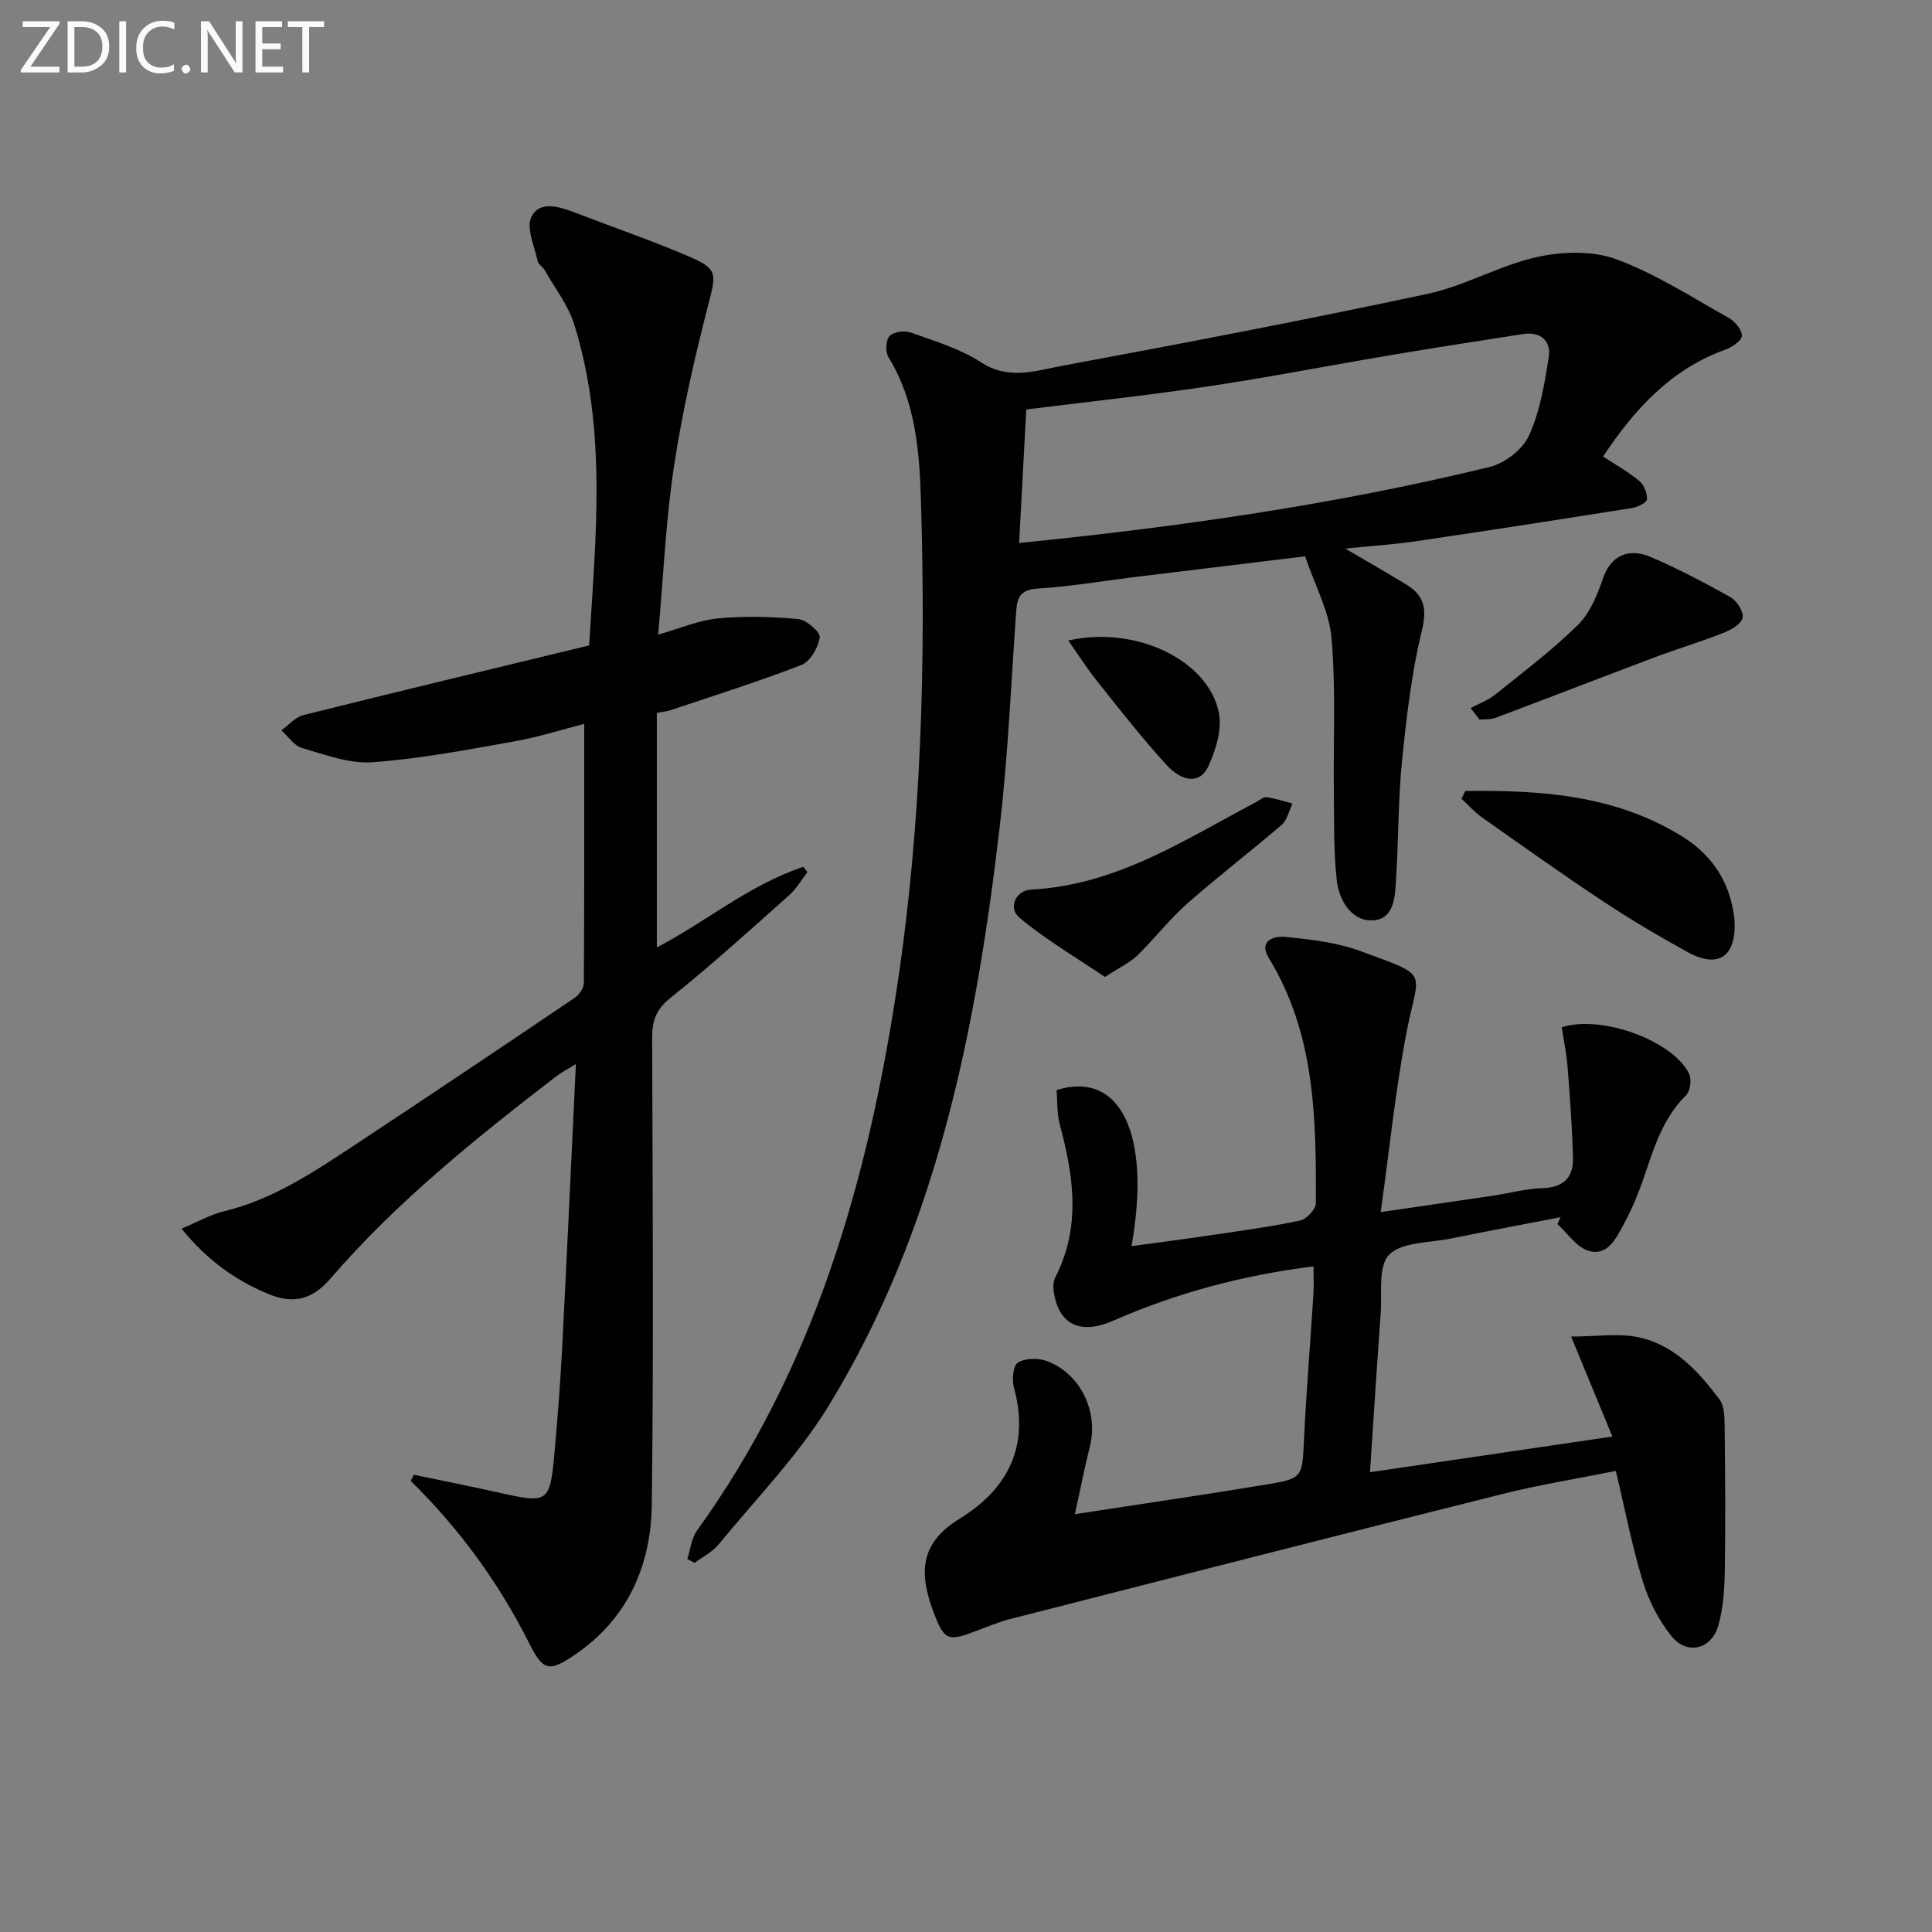 <svg enable-background="new 0 0 400 400" viewBox="0 0 400 400" xmlns="http://www.w3.org/2000/svg"><rect x="0" y="0" width="400" height="400" fill="#808080" stroke="none"/><path d="m270.21 115.18c-11.9 1.45-23.75 2.88-35.59 4.33-6.59.81-13.16 1.94-19.77 2.35-3.33.21-4.24 1.58-4.44 4.47-1.07 14.92-1.69 29.9-3.42 44.74-4.89 41.97-12.96 83.2-35.38 119.91-6.35 10.39-15.09 19.33-22.87 28.83-1.28 1.56-3.28 2.53-4.94 3.77-.5-.27-1-.53-1.5-.8.64-1.97.84-4.27 1.99-5.87 24.2-33.54 35.24-71.96 41.36-112.1 5.13-33.64 6.06-67.57 5.01-101.53-.31-10.08-1.16-20.29-6.72-29.34-.66-1.08-.56-3.49.22-4.35.81-.88 3.08-1.21 4.35-.76 4.99 1.79 10.25 3.34 14.62 6.19 5.76 3.75 11.35 1.72 16.81.71 25.27-4.69 50.53-9.53 75.67-14.9 7.71-1.65 14.86-5.89 22.57-7.6 5.24-1.17 11.5-1.37 16.41.43 8.18 3 15.68 7.88 23.35 12.17 1.28.72 2.81 2.56 2.69 3.74-.1 1.08-2.13 2.35-3.55 2.87-11.22 4.08-18.69 12.32-25.18 22.08 2.64 1.73 5.25 3.18 7.51 5.06.97.81 1.64 2.54 1.58 3.81-.03.65-1.89 1.6-3.02 1.78-14.91 2.37-29.82 4.68-44.75 6.88-4.53.67-9.11.96-14.69 1.53 4.81 2.83 8.75 5.07 12.62 7.43 3.75 2.29 4.34 5.03 3.22 9.63-2.15 8.81-3.18 17.93-4.1 26.99-.79 7.76-.7 15.61-1.18 23.4-.23 3.76-.08 8.98-4.49 9.49-4.54.52-7.35-3.91-7.84-8.26-.67-6.05-.53-12.19-.6-18.3-.13-10.62.43-21.29-.48-31.84-.49-5.57-3.44-10.93-5.47-16.94zm-59.21-2.76c33.34-3.35 65.66-8 97.45-15.75 3.12-.76 6.81-3.63 8.11-6.49 2.28-5.01 3.23-10.73 4.09-16.25.53-3.37-1.7-5.32-5.29-4.77-9.33 1.43-18.66 2.89-27.97 4.46-12.41 2.09-24.78 4.52-37.22 6.37-12.43 1.86-24.93 3.19-37.69 4.79-.48 9-.97 18.04-1.48 27.64z" fill="#010100"/><path d="m135.99 147.6v48.55c9.95-5.13 19.1-12.96 30.32-16.68.29.36.58.73.87 1.09-1.26 1.62-2.32 3.47-3.82 4.81-8.08 7.18-16.09 14.48-24.54 21.22-3.04 2.43-3.82 4.83-3.8 8.39.1 32.15.32 64.31-.07 96.46-.15 12.66-4.97 23.71-15.92 31.15-5.37 3.64-6.56 3.41-9.48-2.4-6.31-12.54-14.47-23.72-24.51-33.58.21-.43.42-.85.64-1.28 5.88 1.23 11.78 2.4 17.64 3.71 10.27 2.28 10.55 2.15 11.51-8.59.63-7.11 1.19-14.24 1.56-21.37.99-19.26 1.87-38.53 2.84-58.79-1.82 1.13-3.03 1.75-4.08 2.56-16.63 12.81-33 25.94-46.77 41.91-3.74 4.34-7.69 5.27-12.76 3.17-6.86-2.84-12.71-7-18.04-13.55 3.26-1.36 5.98-2.92 8.91-3.63 10.26-2.49 18.78-8.31 27.37-13.97 15.12-9.98 30.16-20.08 45.18-30.23.91-.62 1.83-2.02 1.84-3.07.11-17.62.08-35.23.08-53.61-4.5 1.15-9.46 2.74-14.55 3.64-9.74 1.73-19.51 3.6-29.35 4.31-4.76.34-9.77-1.58-14.52-2.95-1.64-.47-2.87-2.4-4.29-3.66 1.52-1.08 2.89-2.74 4.57-3.16 19.45-4.86 38.95-9.53 59.16-14.42 1.29-21.82 3.79-44.33-3.07-66.4-1.24-4-4-7.53-6.11-11.25-.4-.71-1.35-1.24-1.5-1.96-.64-3.07-2.41-6.84-1.28-9.12 1.68-3.38 5.71-2.16 8.96-.91 7.9 3.05 15.93 5.79 23.7 9.13 6.01 2.59 5.6 3.61 3.95 10-2.85 11.05-5.39 22.23-7.1 33.51-1.68 11.12-2.16 22.42-3.26 34.76 4.59-1.3 8.39-2.97 12.32-3.35 5.51-.52 11.15-.39 16.67.13 1.69.16 4.61 2.69 4.46 3.78-.29 2.1-1.97 5.01-3.79 5.72-8.92 3.47-18.07 6.32-27.15 9.38-.63.22-1.28.26-2.79.55z" fill="#010100"/><path d="m285.86 250.95c8.49-1.24 15.82-2.29 23.14-3.38 3.44-.51 6.87-1.47 10.32-1.57 4.36-.13 6.46-2.2 6.35-6.29-.17-6.29-.63-12.58-1.12-18.85-.22-2.77-.8-5.52-1.21-8.18 8.26-2.65 23.02 2.79 26.37 9.62.57 1.16.24 3.63-.64 4.49-5.78 5.64-7.18 13.3-9.95 20.34-.85 2.16-1.83 4.29-2.94 6.33-1.59 2.94-3.32 6.66-7.25 5.52-2.48-.72-4.34-3.61-6.47-5.53.21-.48.42-.96.63-1.44-7.59 1.47-15.2 2.89-22.77 4.43-4.39.89-10.05.66-12.71 3.34-2.34 2.36-1.45 8.06-1.76 12.3-.79 10.73-1.46 21.47-2.21 32.73 16.9-2.49 33.06-4.87 50.19-7.39-2.83-6.85-5.45-13.19-8.55-20.7 5.23 0 9.84-.75 14.08.17 7.33 1.6 12.31 7.07 16.64 12.84 1.05 1.4 1.05 3.77 1.07 5.7.11 9.96.19 19.91.03 29.87-.06 3.79-.32 7.7-1.36 11.31-1.41 4.89-6.45 6.11-9.65 2.17-2.65-3.26-4.71-7.31-5.95-11.34-2.24-7.26-3.66-14.78-5.6-22.9-7.84 1.58-15.81 2.85-23.62 4.81-33.94 8.5-67.83 17.18-101.73 25.84-2.4.61-4.72 1.59-7.05 2.47-5.8 2.21-6.62 2.09-8.85-3.85-3.11-8.26-2.79-14.34 5.36-19.36 10.09-6.21 14.58-15.11 11.27-27.18-.44-1.62-.16-4.57.83-5.17 1.53-.93 4.19-.97 5.98-.31 6.93 2.55 10.71 10.44 8.94 17.57-1.1 4.45-1.99 8.95-3.13 14.13 13.66-2.1 26.59-3.98 39.49-6.11 7.77-1.28 7.57-1.46 7.96-9.58.48-9.96 1.31-19.9 1.94-29.86.11-1.79.02-3.6.02-5.75-14.67 1.82-28.33 5.5-41.48 11.25-6.72 2.95-11.12.83-12.24-5.58-.19-1.09-.23-2.45.25-3.39 5.34-10.39 3.83-20.9.96-31.54-.63-2.34-.49-4.89-.7-7.24 13.26-4.15 19.65 9.19 15.53 32.31 5.72-.78 11.24-1.49 16.76-2.31 6.07-.9 12.17-1.72 18.17-3 1.33-.28 3.24-2.35 3.24-3.6.06-17.5-.13-34.98-9.71-50.67-2.27-3.72 1.07-4.68 3.39-4.45 5.23.53 10.63 1.14 15.51 2.93 14.62 5.38 12.13 3.79 9.65 16.48-2.37 12.17-3.59 24.53-5.42 37.57z" fill="#010100"/><path d="m303.38 163.76c15.58-.19 30.98.81 44.82 9.37 5.08 3.14 8.77 7.63 10.25 13.61.36 1.44.65 2.93.69 4.4.19 7.06-3.53 9.41-9.82 5.94-5.96-3.29-11.84-6.77-17.51-10.53-8.45-5.6-16.71-11.49-25-17.33-1.55-1.09-2.83-2.56-4.23-3.86.26-.52.53-1.06.8-1.6z" fill="#010100"/><path d="m228.77 202.27c-5.98-4.05-12.24-7.69-17.71-12.28-2.4-2.02-.8-5.65 2.48-5.82 17.56-.9 31.71-10.29 46.51-18.1.73-.39 1.54-1.11 2.23-1.01 1.79.24 3.54.85 5.31 1.31-.72 1.49-1.08 3.41-2.23 4.4-6.42 5.53-13.18 10.67-19.53 16.28-3.73 3.29-6.8 7.32-10.38 10.79-1.58 1.51-3.69 2.48-6.68 4.43z" fill="#010100"/><path d="m304.48 146.6c1.72-.93 3.63-1.62 5.13-2.83 5.83-4.68 11.83-9.21 17.13-14.44 2.51-2.48 4-6.28 5.2-9.74 1.49-4.3 5.02-6.36 9.93-4.23 5.62 2.43 11.07 5.28 16.41 8.28 1.31.74 2.74 2.97 2.52 4.23-.22 1.25-2.32 2.5-3.85 3.11-4.72 1.86-9.6 3.33-14.35 5.11-11.01 4.14-21.98 8.4-32.99 12.54-1 .38-2.19.25-3.29.36-.61-.79-1.23-1.59-1.84-2.39z" fill="#010100"/><path d="m221.17 132.62c13.93-3.19 29 4.05 31.18 14.94.7 3.48-.65 7.81-2.23 11.2-1.63 3.47-5.22 3.32-8.66-.45-5.03-5.5-9.62-11.41-14.28-17.24-2.02-2.52-3.76-5.27-6.01-8.45z" fill="#010100"/><g fill="#fafafa"><path d="m12.4 4.8-6.1 9h6v1.2h-8v-.5l6.1-8.9h-5.7v-1.2h7.6v.4z"/><path d="m14 15v-10.6h3c1.6 0 2.9.5 4 1.4s1.6 2.2 1.6 3.8-.5 3-1.6 3.9-2.4 1.5-4 1.5zm1.4-9.4v8.2h1.6c1.3 0 2.4-.4 3.1-1.1s1.1-1.8 1.1-3.1-.4-2.3-1.2-3-1.8-1-3.1-1z"/><path d="m26.1 4.4v10.6h-1.4v-10.6z"/><path d="m36.1 14.6c-.8.4-1.8.6-2.9.6-1.5 0-2.7-.5-3.6-1.4s-1.4-2.2-1.4-3.8c0-1.7.5-3.1 1.5-4.1s2.3-1.6 3.9-1.6c1 0 1.8.1 2.5.4v1.4c-.8-.4-1.6-.6-2.5-.6-1.2 0-2.1.4-2.9 1.2s-1.1 1.8-1.1 3.2c0 1.3.3 2.3 1 3s1.6 1.1 2.7 1.1c1 0 2-.2 2.7-.7v1.3z"/><path d="m37.6 14.3c0-.2.1-.5.3-.6s.4-.3.6-.3c.3 0 .5.1.6.3s.3.4.3.6-.1.4-.3.6-.4.3-.6.3c-.3 0-.5-.1-.6-.3s-.3-.4-.3-.6z"/><path d="m50.2 15h-1.6l-5.3-8.2c-.2-.2-.3-.5-.4-.7 0 .2.1.7.1 1.5v7.4h-1.4v-10.6h1.7l5.2 8.1c.2.4.4.6.4.7 0-.3-.1-.8-.1-1.5v-7.3h1.4z"/><path d="m58.6 15h-5.7v-10.6h5.5v1.2h-4.1v3.4h3.8v1.2h-3.8v3.6h4.3z"/><path d="m67.1 5.6h-3.1v9.4h-1.4v-9.4h-3v-1.2h7.5z"/></g></svg>
